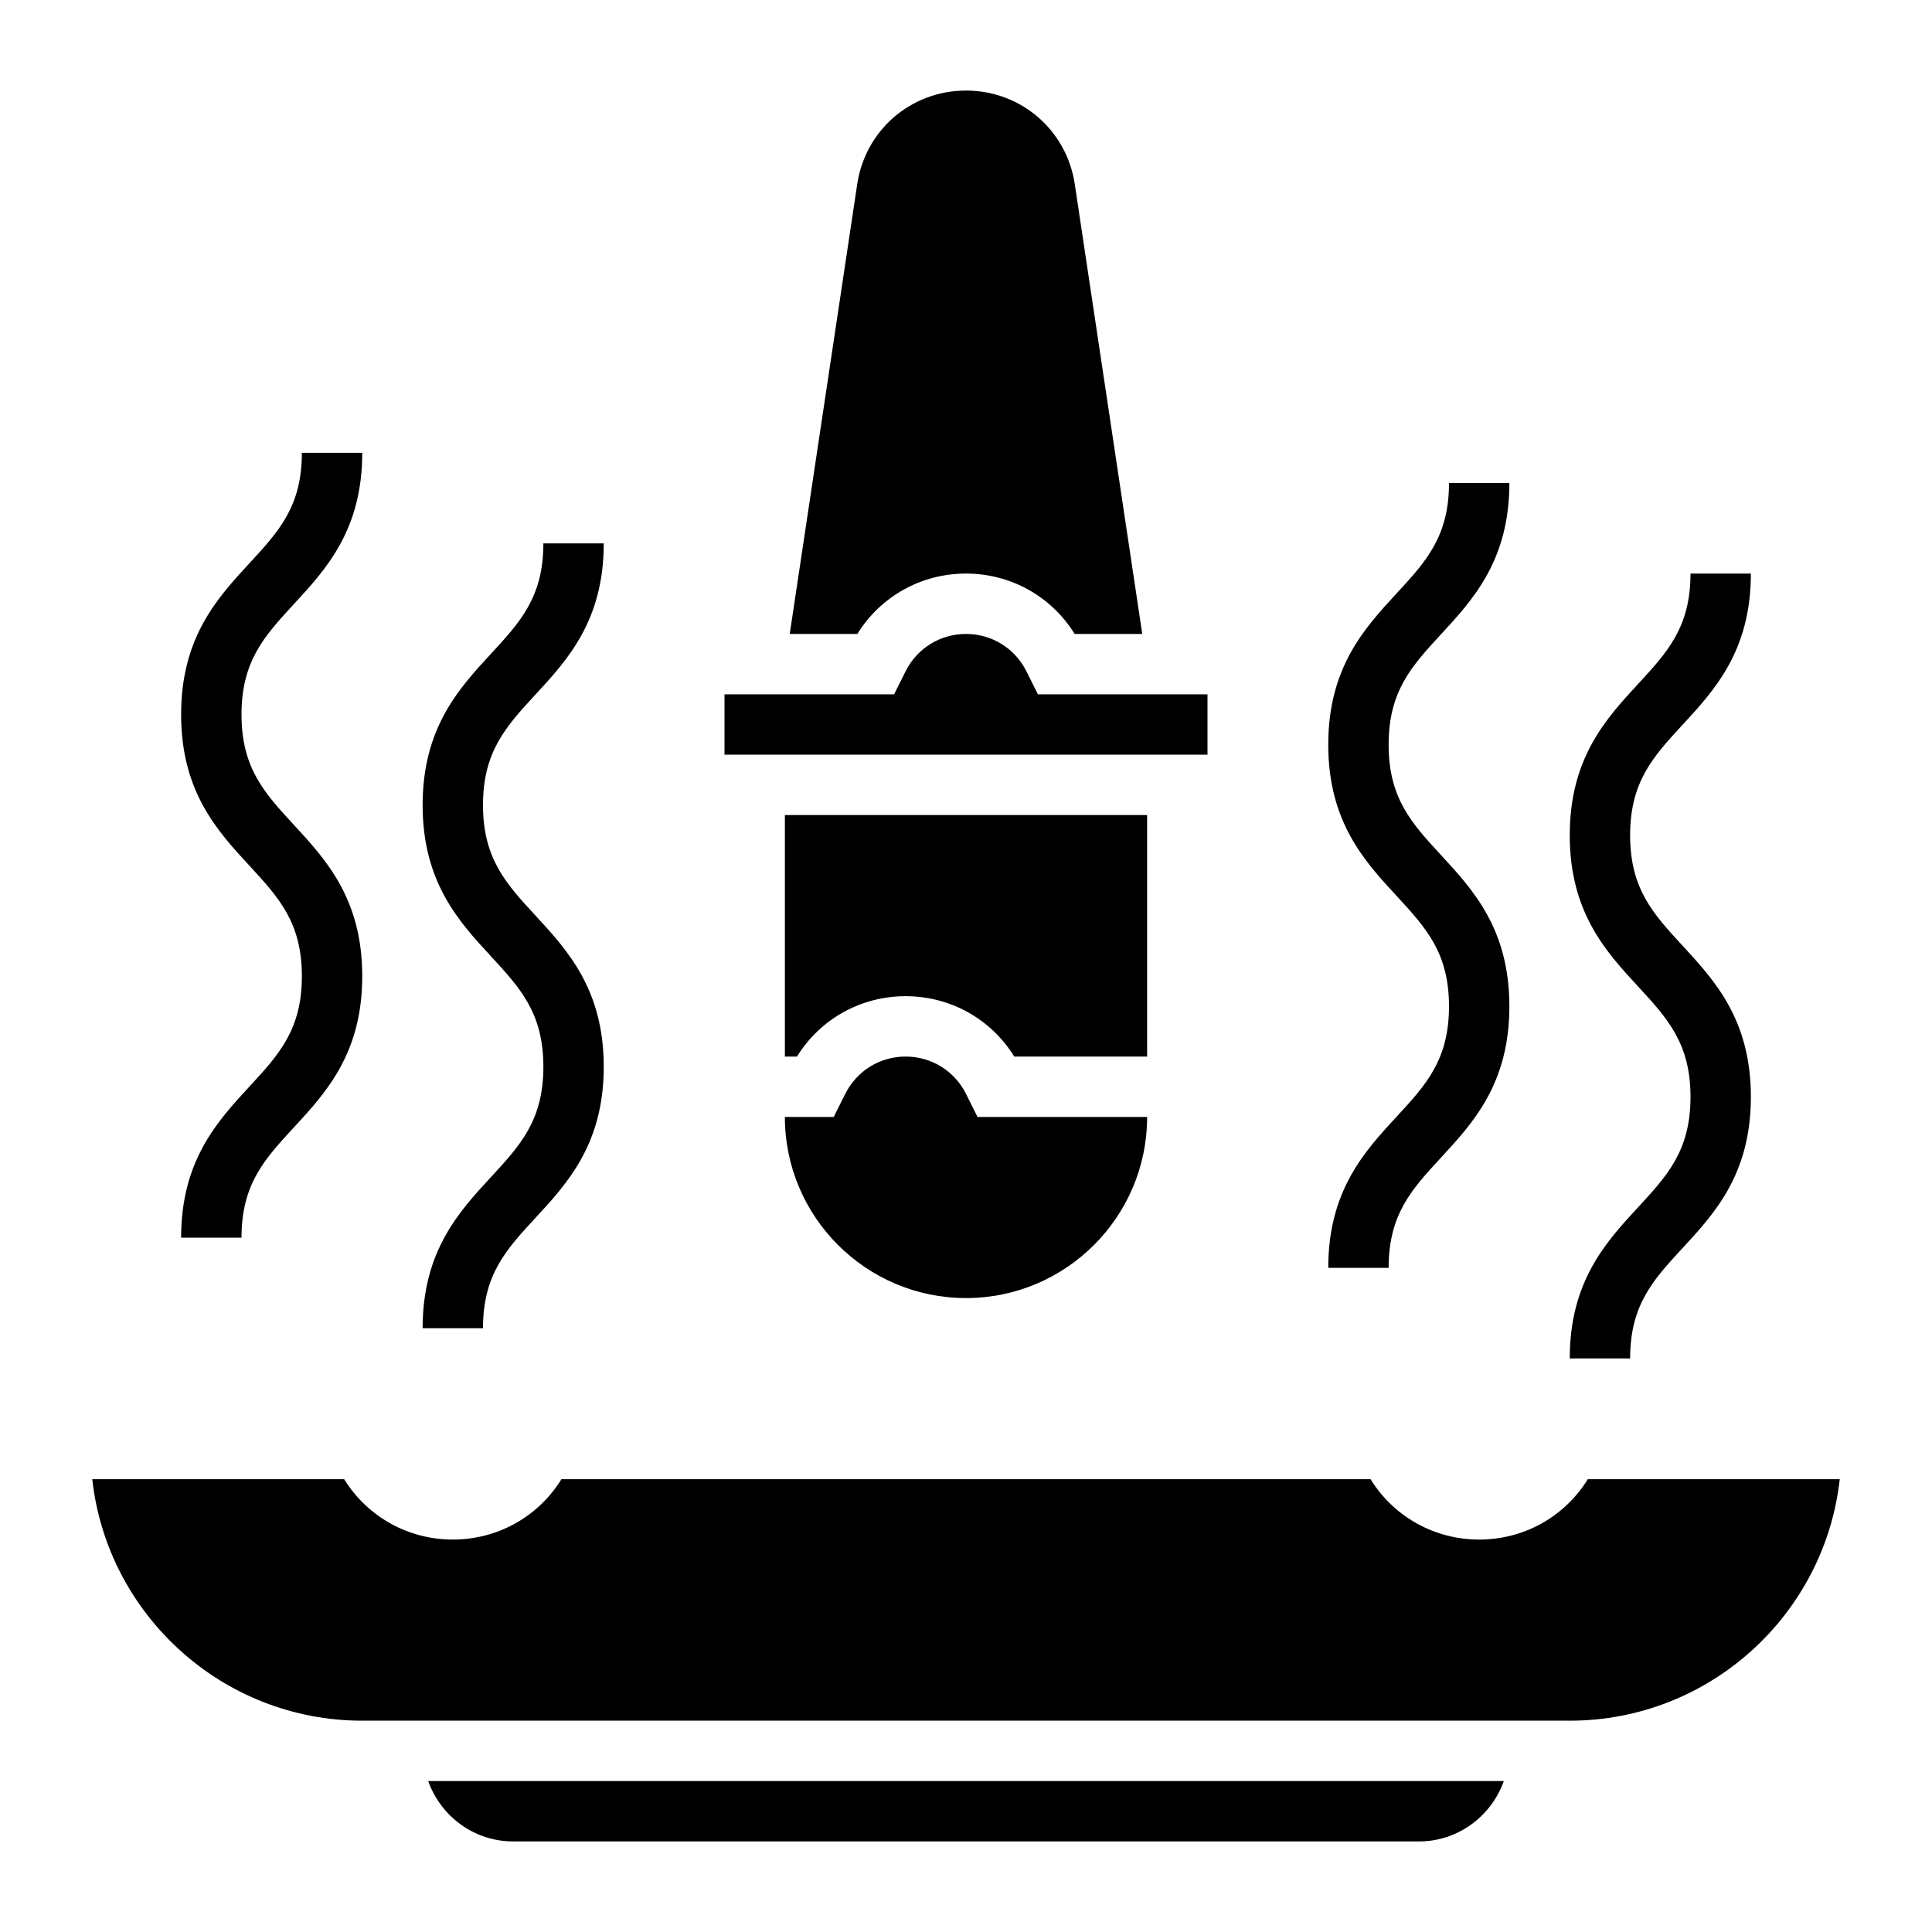 <svg height='100px' width='100px'  fill="#000000" xmlns="http://www.w3.org/2000/svg" xmlns:xlink="http://www.w3.org/1999/xlink" version="1.1" x="0px" y="0px" viewBox="0 0 64 64" style="enable-background:new 0 0 64 64;" xml:space="preserve"><g><path d="M52.599,49c-0.769,1.243-2.114,2-3.599,2c-1.483,0-2.83-0.757-3.599-2H18.599c-0.769,1.243-2.114,2-3.599,2   c-1.483,0-2.83-0.757-3.599-2H3.056c0.499,4.494,4.319,8,8.944,8h40c4.625,0,8.445-3.506,8.944-8H52.599z"></path><path d="M17,61h30c1.302,0,2.402-0.839,2.816-2H14.184C14.598,60.161,15.698,61,17,61z"></path><path d="M38,27H26v8h0.401c0.769-1.243,2.114-2,3.599-2c1.483,0,2.83,0.757,3.599,2H38V27z"></path><path d="M32,19c1.483,0,2.83,0.757,3.599,2h2.24L35.604,6.104C35.335,4.306,33.818,3,32,3s-3.335,1.306-3.604,3.104L26.161,21h2.24   C29.17,19.757,30.516,19,32,19z"></path><path d="M40,23h-5.618L34,22.236C33.619,21.474,32.853,21,32,21s-1.619,0.474-2,1.236L29.618,23H24v2h16V23z"></path><path d="M32,36.236C31.619,35.474,30.853,35,30,35s-1.619,0.474-2,1.236L27.618,37H26c0,3.309,2.691,6,6,6s6-2.691,6-6h-5.618   L32,36.236z"></path><path d="M6,41h2c0-1.774,0.766-2.604,1.734-3.652C10.797,36.197,12,34.895,12,32.337s-1.203-3.861-2.266-5.013   C8.766,26.274,8,25.445,8,23.669s0.766-2.606,1.735-3.657C10.797,18.861,12,17.558,12,15h-2c0,1.776-0.766,2.605-1.734,3.655   C7.203,19.807,6,21.11,6,23.669c0,2.558,1.203,3.861,2.266,5.012C9.234,29.731,10,30.561,10,32.337   c0,1.775-0.766,2.604-1.734,3.653C7.203,37.141,6,38.443,6,41z"></path><path d="M14,44h2c0-1.774,0.766-2.604,1.734-3.652C18.797,39.197,20,37.895,20,35.337s-1.203-3.861-2.266-5.013   C16.766,29.274,16,28.445,16,26.669s0.766-2.606,1.735-3.657C18.797,21.861,20,20.558,20,18h-2c0,1.776-0.766,2.605-1.734,3.655   C15.203,22.807,14,24.11,14,26.669c0,2.558,1.203,3.861,2.266,5.012C17.234,32.731,18,33.561,18,35.337   c0,1.775-0.766,2.604-1.734,3.653C15.203,40.141,14,41.443,14,44z"></path><path d="M44,42h2c0-1.774,0.766-2.604,1.734-3.652C48.797,37.197,50,35.895,50,33.337s-1.203-3.861-2.266-5.013   C46.766,27.274,46,26.445,46,24.669s0.766-2.606,1.735-3.657C48.797,19.861,50,18.558,50,16h-2c0,1.776-0.766,2.605-1.734,3.655   C45.203,20.807,44,22.11,44,24.669c0,2.558,1.203,3.861,2.266,5.012C47.234,30.731,48,31.561,48,33.337   c0,1.775-0.766,2.604-1.734,3.653C45.203,38.141,44,39.443,44,42z"></path><path d="M52,45h2c0-1.774,0.766-2.604,1.734-3.652C56.797,40.197,58,38.895,58,36.337s-1.203-3.861-2.266-5.013   C54.766,30.274,54,29.445,54,27.669s0.766-2.606,1.735-3.657C56.797,22.861,58,21.558,58,19h-2c0,1.776-0.766,2.605-1.734,3.655   C53.203,23.807,52,25.11,52,27.669c0,2.558,1.203,3.861,2.266,5.012C55.234,33.731,56,34.561,56,36.337   c0,1.775-0.766,2.604-1.734,3.653C53.203,41.141,52,42.443,52,45z"></path></g></svg>